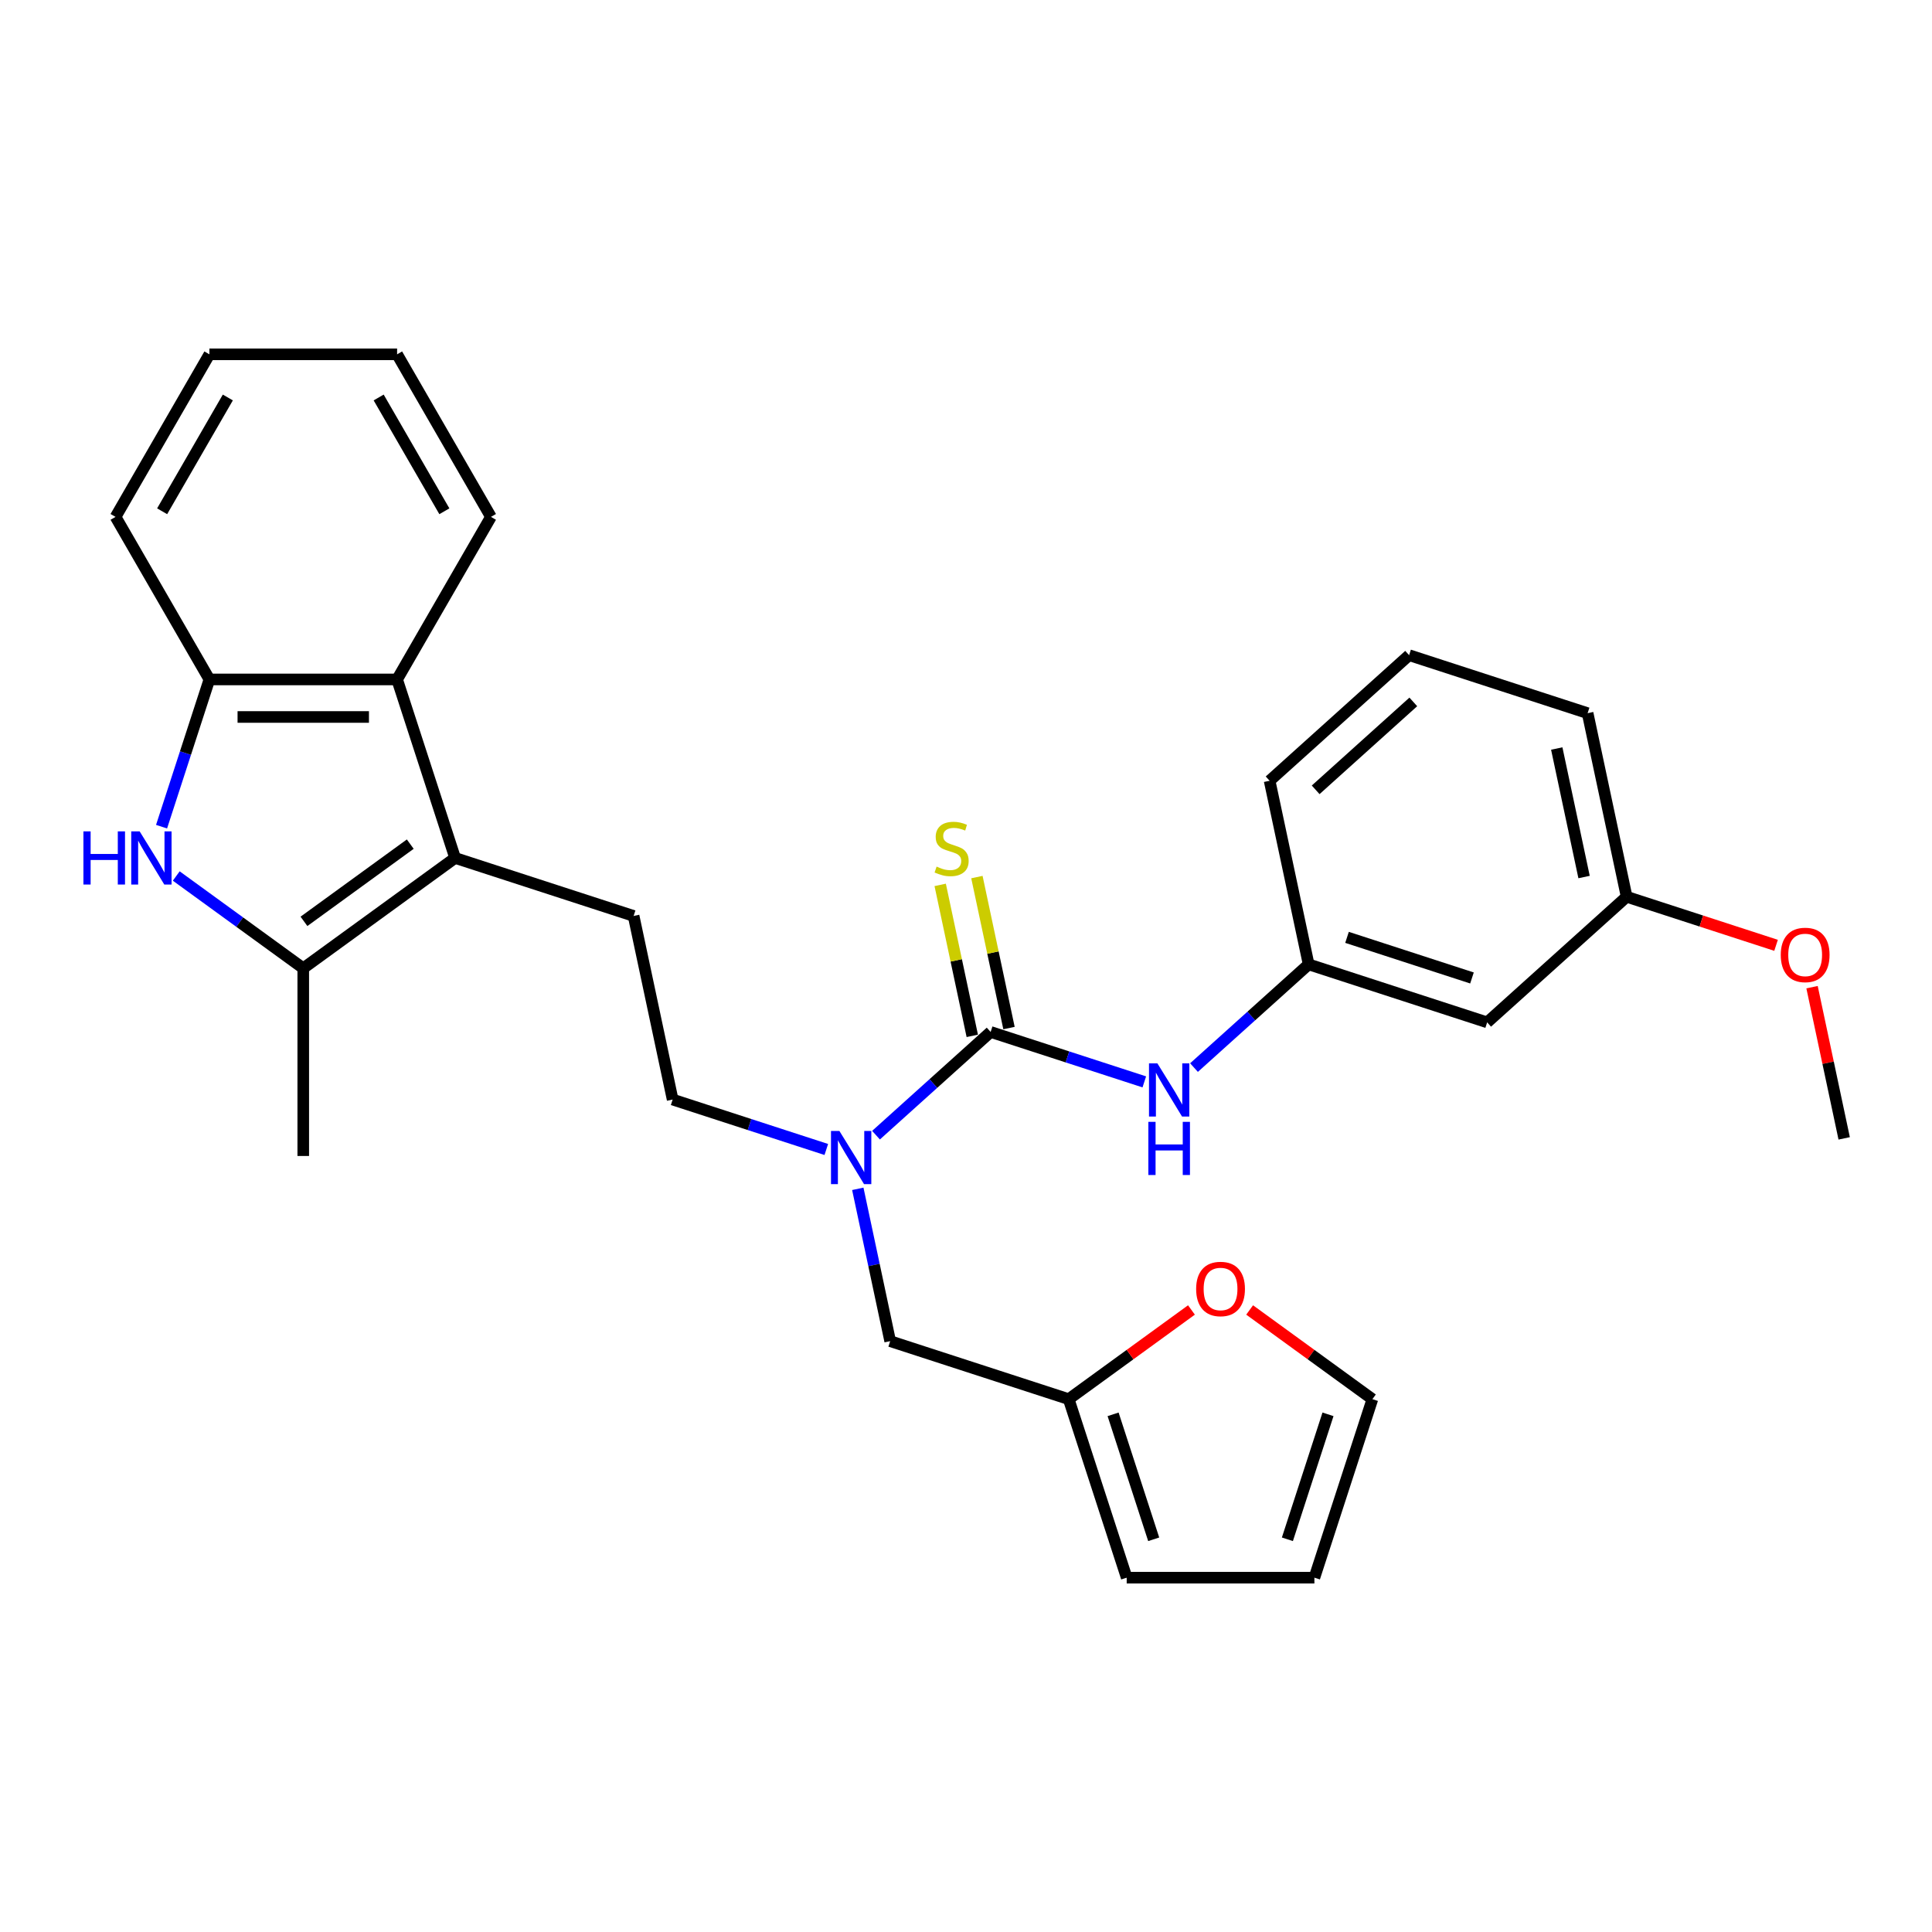 <?xml version='1.0' encoding='iso-8859-1'?>
<svg version='1.1' baseProfile='full'
              xmlns='http://www.w3.org/2000/svg'
                      xmlns:rdkit='http://www.rdkit.org/xml'
                      xmlns:xlink='http://www.w3.org/1999/xlink'
                  xml:space='preserve'
width='1000px' height='1000px' viewBox='0 0 1000 1000'>
<!-- END OF HEADER -->
<rect style='opacity:1.0;fill:#FFFFFF;stroke:none' width='1000' height='1000' x='0' y='0'> </rect>
<path class='bond-2' d='M 235.561,444.074 L 156.962,501.179' style='fill:none;fill-rule:evenodd;stroke:#000000;stroke-width:6px;stroke-linecap:butt;stroke-linejoin:miter;stroke-opacity:1' />
<path class='bond-2' d='M 212.35,436.92 L 157.331,476.894' style='fill:none;fill-rule:evenodd;stroke:#000000;stroke-width:6px;stroke-linecap:butt;stroke-linejoin:miter;stroke-opacity:1' />
<path class='bond-3' d='M 235.561,444.074 L 205.539,351.676' style='fill:none;fill-rule:evenodd;stroke:#000000;stroke-width:6px;stroke-linecap:butt;stroke-linejoin:miter;stroke-opacity:1' />
<path class='bond-7' d='M 235.561,444.074 L 327.959,474.096' style='fill:none;fill-rule:evenodd;stroke:#000000;stroke-width:6px;stroke-linecap:butt;stroke-linejoin:miter;stroke-opacity:1' />
<path class='bond-0' d='M 91.227,453.42 L 124.094,477.299' style='fill:none;fill-rule:evenodd;stroke:#0000FF;stroke-width:6px;stroke-linecap:butt;stroke-linejoin:miter;stroke-opacity:1' />
<path class='bond-0' d='M 124.094,477.299 L 156.962,501.179' style='fill:none;fill-rule:evenodd;stroke:#000000;stroke-width:6px;stroke-linecap:butt;stroke-linejoin:miter;stroke-opacity:1' />
<path class='bond-29' d='M 83.623,427.888 L 96.004,389.782' style='fill:none;fill-rule:evenodd;stroke:#0000FF;stroke-width:6px;stroke-linecap:butt;stroke-linejoin:miter;stroke-opacity:1' />
<path class='bond-29' d='M 96.004,389.782 L 108.386,351.676' style='fill:none;fill-rule:evenodd;stroke:#000000;stroke-width:6px;stroke-linecap:butt;stroke-linejoin:miter;stroke-opacity:1' />
<path class='bond-1' d='M 512.755,534.14 L 483.087,560.853' style='fill:none;fill-rule:evenodd;stroke:#000000;stroke-width:6px;stroke-linecap:butt;stroke-linejoin:miter;stroke-opacity:1' />
<path class='bond-1' d='M 483.087,560.853 L 453.419,587.566' style='fill:none;fill-rule:evenodd;stroke:#0000FF;stroke-width:6px;stroke-linecap:butt;stroke-linejoin:miter;stroke-opacity:1' />
<path class='bond-6' d='M 512.755,534.14 L 552.522,547.061' style='fill:none;fill-rule:evenodd;stroke:#000000;stroke-width:6px;stroke-linecap:butt;stroke-linejoin:miter;stroke-opacity:1' />
<path class='bond-6' d='M 552.522,547.061 L 592.29,559.982' style='fill:none;fill-rule:evenodd;stroke:#0000FF;stroke-width:6px;stroke-linecap:butt;stroke-linejoin:miter;stroke-opacity:1' />
<path class='bond-9' d='M 522.258,532.12 L 513.953,493.048' style='fill:none;fill-rule:evenodd;stroke:#000000;stroke-width:6px;stroke-linecap:butt;stroke-linejoin:miter;stroke-opacity:1' />
<path class='bond-9' d='M 513.953,493.048 L 505.647,453.975' style='fill:none;fill-rule:evenodd;stroke:#CCCC00;stroke-width:6px;stroke-linecap:butt;stroke-linejoin:miter;stroke-opacity:1' />
<path class='bond-9' d='M 503.252,536.16 L 494.947,497.087' style='fill:none;fill-rule:evenodd;stroke:#000000;stroke-width:6px;stroke-linecap:butt;stroke-linejoin:miter;stroke-opacity:1' />
<path class='bond-9' d='M 494.947,497.087 L 486.641,458.015' style='fill:none;fill-rule:evenodd;stroke:#CCCC00;stroke-width:6px;stroke-linecap:butt;stroke-linejoin:miter;stroke-opacity:1' />
<path class='bond-19' d='M 156.962,501.179 L 156.962,598.332' style='fill:none;fill-rule:evenodd;stroke:#000000;stroke-width:6px;stroke-linecap:butt;stroke-linejoin:miter;stroke-opacity:1' />
<path class='bond-4' d='M 205.539,351.676 L 108.386,351.676' style='fill:none;fill-rule:evenodd;stroke:#000000;stroke-width:6px;stroke-linecap:butt;stroke-linejoin:miter;stroke-opacity:1' />
<path class='bond-4' d='M 190.966,371.107 L 122.959,371.107' style='fill:none;fill-rule:evenodd;stroke:#000000;stroke-width:6px;stroke-linecap:butt;stroke-linejoin:miter;stroke-opacity:1' />
<path class='bond-20' d='M 205.539,351.676 L 254.115,267.539' style='fill:none;fill-rule:evenodd;stroke:#000000;stroke-width:6px;stroke-linecap:butt;stroke-linejoin:miter;stroke-opacity:1' />
<path class='bond-22' d='M 108.386,351.676 L 59.809,267.539' style='fill:none;fill-rule:evenodd;stroke:#000000;stroke-width:6px;stroke-linecap:butt;stroke-linejoin:miter;stroke-opacity:1' />
<path class='bond-5' d='M 427.693,594.968 L 387.925,582.047' style='fill:none;fill-rule:evenodd;stroke:#0000FF;stroke-width:6px;stroke-linecap:butt;stroke-linejoin:miter;stroke-opacity:1' />
<path class='bond-5' d='M 387.925,582.047 L 348.158,569.126' style='fill:none;fill-rule:evenodd;stroke:#000000;stroke-width:6px;stroke-linecap:butt;stroke-linejoin:miter;stroke-opacity:1' />
<path class='bond-10' d='M 443.996,615.334 L 452.376,654.756' style='fill:none;fill-rule:evenodd;stroke:#0000FF;stroke-width:6px;stroke-linecap:butt;stroke-linejoin:miter;stroke-opacity:1' />
<path class='bond-10' d='M 452.376,654.756 L 460.755,694.178' style='fill:none;fill-rule:evenodd;stroke:#000000;stroke-width:6px;stroke-linecap:butt;stroke-linejoin:miter;stroke-opacity:1' />
<path class='bond-13' d='M 618.016,552.58 L 647.684,525.867' style='fill:none;fill-rule:evenodd;stroke:#0000FF;stroke-width:6px;stroke-linecap:butt;stroke-linejoin:miter;stroke-opacity:1' />
<path class='bond-13' d='M 647.684,525.867 L 677.351,499.154' style='fill:none;fill-rule:evenodd;stroke:#000000;stroke-width:6px;stroke-linecap:butt;stroke-linejoin:miter;stroke-opacity:1' />
<path class='bond-12' d='M 327.959,474.096 L 348.158,569.126' style='fill:none;fill-rule:evenodd;stroke:#000000;stroke-width:6px;stroke-linecap:butt;stroke-linejoin:miter;stroke-opacity:1' />
<path class='bond-8' d='M 553.153,724.2 L 460.755,694.178' style='fill:none;fill-rule:evenodd;stroke:#000000;stroke-width:6px;stroke-linecap:butt;stroke-linejoin:miter;stroke-opacity:1' />
<path class='bond-11' d='M 553.153,724.2 L 584.923,701.118' style='fill:none;fill-rule:evenodd;stroke:#000000;stroke-width:6px;stroke-linecap:butt;stroke-linejoin:miter;stroke-opacity:1' />
<path class='bond-11' d='M 584.923,701.118 L 616.693,678.036' style='fill:none;fill-rule:evenodd;stroke:#FF0000;stroke-width:6px;stroke-linecap:butt;stroke-linejoin:miter;stroke-opacity:1' />
<path class='bond-14' d='M 553.153,724.2 L 583.175,816.598' style='fill:none;fill-rule:evenodd;stroke:#000000;stroke-width:6px;stroke-linecap:butt;stroke-linejoin:miter;stroke-opacity:1' />
<path class='bond-14' d='M 576.136,732.055 L 597.151,796.734' style='fill:none;fill-rule:evenodd;stroke:#000000;stroke-width:6px;stroke-linecap:butt;stroke-linejoin:miter;stroke-opacity:1' />
<path class='bond-15' d='M 646.81,678.036 L 678.58,701.118' style='fill:none;fill-rule:evenodd;stroke:#FF0000;stroke-width:6px;stroke-linecap:butt;stroke-linejoin:miter;stroke-opacity:1' />
<path class='bond-15' d='M 678.58,701.118 L 710.35,724.2' style='fill:none;fill-rule:evenodd;stroke:#000000;stroke-width:6px;stroke-linecap:butt;stroke-linejoin:miter;stroke-opacity:1' />
<path class='bond-16' d='M 677.351,499.154 L 769.749,529.176' style='fill:none;fill-rule:evenodd;stroke:#000000;stroke-width:6px;stroke-linecap:butt;stroke-linejoin:miter;stroke-opacity:1' />
<path class='bond-16' d='M 697.215,485.177 L 761.894,506.193' style='fill:none;fill-rule:evenodd;stroke:#000000;stroke-width:6px;stroke-linecap:butt;stroke-linejoin:miter;stroke-opacity:1' />
<path class='bond-24' d='M 677.351,499.154 L 657.152,404.124' style='fill:none;fill-rule:evenodd;stroke:#000000;stroke-width:6px;stroke-linecap:butt;stroke-linejoin:miter;stroke-opacity:1' />
<path class='bond-17' d='M 583.175,816.598 L 680.328,816.598' style='fill:none;fill-rule:evenodd;stroke:#000000;stroke-width:6px;stroke-linecap:butt;stroke-linejoin:miter;stroke-opacity:1' />
<path class='bond-31' d='M 710.35,724.2 L 680.328,816.598' style='fill:none;fill-rule:evenodd;stroke:#000000;stroke-width:6px;stroke-linecap:butt;stroke-linejoin:miter;stroke-opacity:1' />
<path class='bond-31' d='M 687.367,732.055 L 666.352,796.734' style='fill:none;fill-rule:evenodd;stroke:#000000;stroke-width:6px;stroke-linecap:butt;stroke-linejoin:miter;stroke-opacity:1' />
<path class='bond-18' d='M 769.749,529.176 L 841.948,464.168' style='fill:none;fill-rule:evenodd;stroke:#000000;stroke-width:6px;stroke-linecap:butt;stroke-linejoin:miter;stroke-opacity:1' />
<path class='bond-21' d='M 841.948,464.168 L 880.618,476.732' style='fill:none;fill-rule:evenodd;stroke:#000000;stroke-width:6px;stroke-linecap:butt;stroke-linejoin:miter;stroke-opacity:1' />
<path class='bond-21' d='M 880.618,476.732 L 919.287,489.297' style='fill:none;fill-rule:evenodd;stroke:#FF0000;stroke-width:6px;stroke-linecap:butt;stroke-linejoin:miter;stroke-opacity:1' />
<path class='bond-32' d='M 841.948,464.168 L 821.749,369.138' style='fill:none;fill-rule:evenodd;stroke:#000000;stroke-width:6px;stroke-linecap:butt;stroke-linejoin:miter;stroke-opacity:1' />
<path class='bond-32' d='M 819.912,453.953 L 805.773,387.432' style='fill:none;fill-rule:evenodd;stroke:#000000;stroke-width:6px;stroke-linecap:butt;stroke-linejoin:miter;stroke-opacity:1' />
<path class='bond-27' d='M 254.115,267.539 L 205.539,183.402' style='fill:none;fill-rule:evenodd;stroke:#000000;stroke-width:6px;stroke-linecap:butt;stroke-linejoin:miter;stroke-opacity:1' />
<path class='bond-27' d='M 230.001,264.634 L 195.998,205.738' style='fill:none;fill-rule:evenodd;stroke:#000000;stroke-width:6px;stroke-linecap:butt;stroke-linejoin:miter;stroke-opacity:1' />
<path class='bond-26' d='M 937.91,510.958 L 946.228,550.089' style='fill:none;fill-rule:evenodd;stroke:#FF0000;stroke-width:6px;stroke-linecap:butt;stroke-linejoin:miter;stroke-opacity:1' />
<path class='bond-26' d='M 946.228,550.089 L 954.545,589.22' style='fill:none;fill-rule:evenodd;stroke:#000000;stroke-width:6px;stroke-linecap:butt;stroke-linejoin:miter;stroke-opacity:1' />
<path class='bond-30' d='M 59.809,267.539 L 108.386,183.402' style='fill:none;fill-rule:evenodd;stroke:#000000;stroke-width:6px;stroke-linecap:butt;stroke-linejoin:miter;stroke-opacity:1' />
<path class='bond-30' d='M 83.923,264.634 L 117.927,205.738' style='fill:none;fill-rule:evenodd;stroke:#000000;stroke-width:6px;stroke-linecap:butt;stroke-linejoin:miter;stroke-opacity:1' />
<path class='bond-23' d='M 729.351,339.116 L 657.152,404.124' style='fill:none;fill-rule:evenodd;stroke:#000000;stroke-width:6px;stroke-linecap:butt;stroke-linejoin:miter;stroke-opacity:1' />
<path class='bond-23' d='M 731.523,363.307 L 680.984,408.812' style='fill:none;fill-rule:evenodd;stroke:#000000;stroke-width:6px;stroke-linecap:butt;stroke-linejoin:miter;stroke-opacity:1' />
<path class='bond-25' d='M 729.351,339.116 L 821.749,369.138' style='fill:none;fill-rule:evenodd;stroke:#000000;stroke-width:6px;stroke-linecap:butt;stroke-linejoin:miter;stroke-opacity:1' />
<path class='bond-28' d='M 205.539,183.402 L 108.386,183.402' style='fill:none;fill-rule:evenodd;stroke:#000000;stroke-width:6px;stroke-linecap:butt;stroke-linejoin:miter;stroke-opacity:1' />
<path  class='atom-1' d='M 43.175 430.317
L 46.906 430.317
L 46.906 442.014
L 60.973 442.014
L 60.973 430.317
L 64.704 430.317
L 64.704 457.831
L 60.973 457.831
L 60.973 445.123
L 46.906 445.123
L 46.906 457.831
L 43.175 457.831
L 43.175 430.317
' fill='#0000FF'/>
<path  class='atom-1' d='M 72.282 430.317
L 81.298 444.89
Q 82.192 446.328, 83.629 448.932
Q 85.067 451.535, 85.145 451.691
L 85.145 430.317
L 88.798 430.317
L 88.798 457.831
L 85.028 457.831
L 75.352 441.898
Q 74.225 440.033, 73.02 437.895
Q 71.854 435.758, 71.505 435.097
L 71.505 457.831
L 67.929 457.831
L 67.929 430.317
L 72.282 430.317
' fill='#0000FF'/>
<path  class='atom-6' d='M 434.474 585.391
L 443.49 599.964
Q 444.384 601.402, 445.822 604.006
Q 447.259 606.609, 447.337 606.765
L 447.337 585.391
L 450.99 585.391
L 450.99 612.905
L 447.221 612.905
L 437.544 596.972
Q 436.417 595.106, 435.212 592.969
Q 434.047 590.832, 433.697 590.171
L 433.697 612.905
L 430.122 612.905
L 430.122 585.391
L 434.474 585.391
' fill='#0000FF'/>
<path  class='atom-7' d='M 599.071 550.405
L 608.087 564.978
Q 608.98 566.416, 610.418 569.019
Q 611.856 571.623, 611.934 571.779
L 611.934 550.405
L 615.587 550.405
L 615.587 577.919
L 611.817 577.919
L 602.141 561.986
Q 601.014 560.12, 599.809 557.983
Q 598.643 555.846, 598.294 555.185
L 598.294 577.919
L 594.718 577.919
L 594.718 550.405
L 599.071 550.405
' fill='#0000FF'/>
<path  class='atom-7' d='M 594.388 580.67
L 598.119 580.67
L 598.119 592.367
L 612.187 592.367
L 612.187 580.67
L 615.917 580.67
L 615.917 608.184
L 612.187 608.184
L 612.187 595.476
L 598.119 595.476
L 598.119 608.184
L 594.388 608.184
L 594.388 580.67
' fill='#0000FF'/>
<path  class='atom-10' d='M 484.783 448.553
Q 485.094 448.67, 486.376 449.214
Q 487.659 449.758, 489.058 450.108
Q 490.496 450.419, 491.895 450.419
Q 494.498 450.419, 496.014 449.175
Q 497.53 447.893, 497.53 445.677
Q 497.53 444.162, 496.752 443.229
Q 496.014 442.297, 494.848 441.791
Q 493.682 441.286, 491.739 440.703
Q 489.291 439.965, 487.814 439.265
Q 486.376 438.566, 485.327 437.089
Q 484.317 435.612, 484.317 433.125
Q 484.317 429.667, 486.648 427.529
Q 489.019 425.392, 493.682 425.392
Q 496.869 425.392, 500.483 426.907
L 499.589 429.9
Q 496.286 428.54, 493.799 428.54
Q 491.117 428.54, 489.641 429.667
Q 488.164 430.755, 488.203 432.659
Q 488.203 434.136, 488.941 435.029
Q 489.718 435.923, 490.807 436.428
Q 491.934 436.934, 493.799 437.517
Q 496.286 438.294, 497.763 439.071
Q 499.239 439.848, 500.289 441.442
Q 501.377 442.996, 501.377 445.677
Q 501.377 449.486, 498.812 451.545
Q 496.286 453.566, 492.05 453.566
Q 489.602 453.566, 487.737 453.022
Q 485.91 452.517, 483.734 451.623
L 484.783 448.553
' fill='#CCCC00'/>
<path  class='atom-12' d='M 619.122 667.173
Q 619.122 660.566, 622.386 656.874
Q 625.65 653.182, 631.752 653.182
Q 637.853 653.182, 641.117 656.874
Q 644.381 660.566, 644.381 667.173
Q 644.381 673.857, 641.078 677.665
Q 637.775 681.435, 631.752 681.435
Q 625.689 681.435, 622.386 677.665
Q 619.122 673.895, 619.122 667.173
M 631.752 678.326
Q 635.949 678.326, 638.203 675.528
Q 640.495 672.691, 640.495 667.173
Q 640.495 661.771, 638.203 659.051
Q 635.949 656.291, 631.752 656.291
Q 627.555 656.291, 625.262 659.012
Q 623.008 661.732, 623.008 667.173
Q 623.008 672.73, 625.262 675.528
Q 627.555 678.326, 631.752 678.326
' fill='#FF0000'/>
<path  class='atom-22' d='M 921.716 494.267
Q 921.716 487.661, 924.981 483.969
Q 928.245 480.277, 934.346 480.277
Q 940.447 480.277, 943.712 483.969
Q 946.976 487.661, 946.976 494.267
Q 946.976 500.951, 943.673 504.76
Q 940.37 508.529, 934.346 508.529
Q 928.284 508.529, 924.981 504.76
Q 921.716 500.99, 921.716 494.267
M 934.346 505.42
Q 938.543 505.42, 940.797 502.622
Q 943.09 499.786, 943.09 494.267
Q 943.09 488.866, 940.797 486.145
Q 938.543 483.386, 934.346 483.386
Q 930.149 483.386, 927.856 486.106
Q 925.602 488.827, 925.602 494.267
Q 925.602 499.824, 927.856 502.622
Q 930.149 505.42, 934.346 505.42
' fill='#FF0000'/>
</svg>
